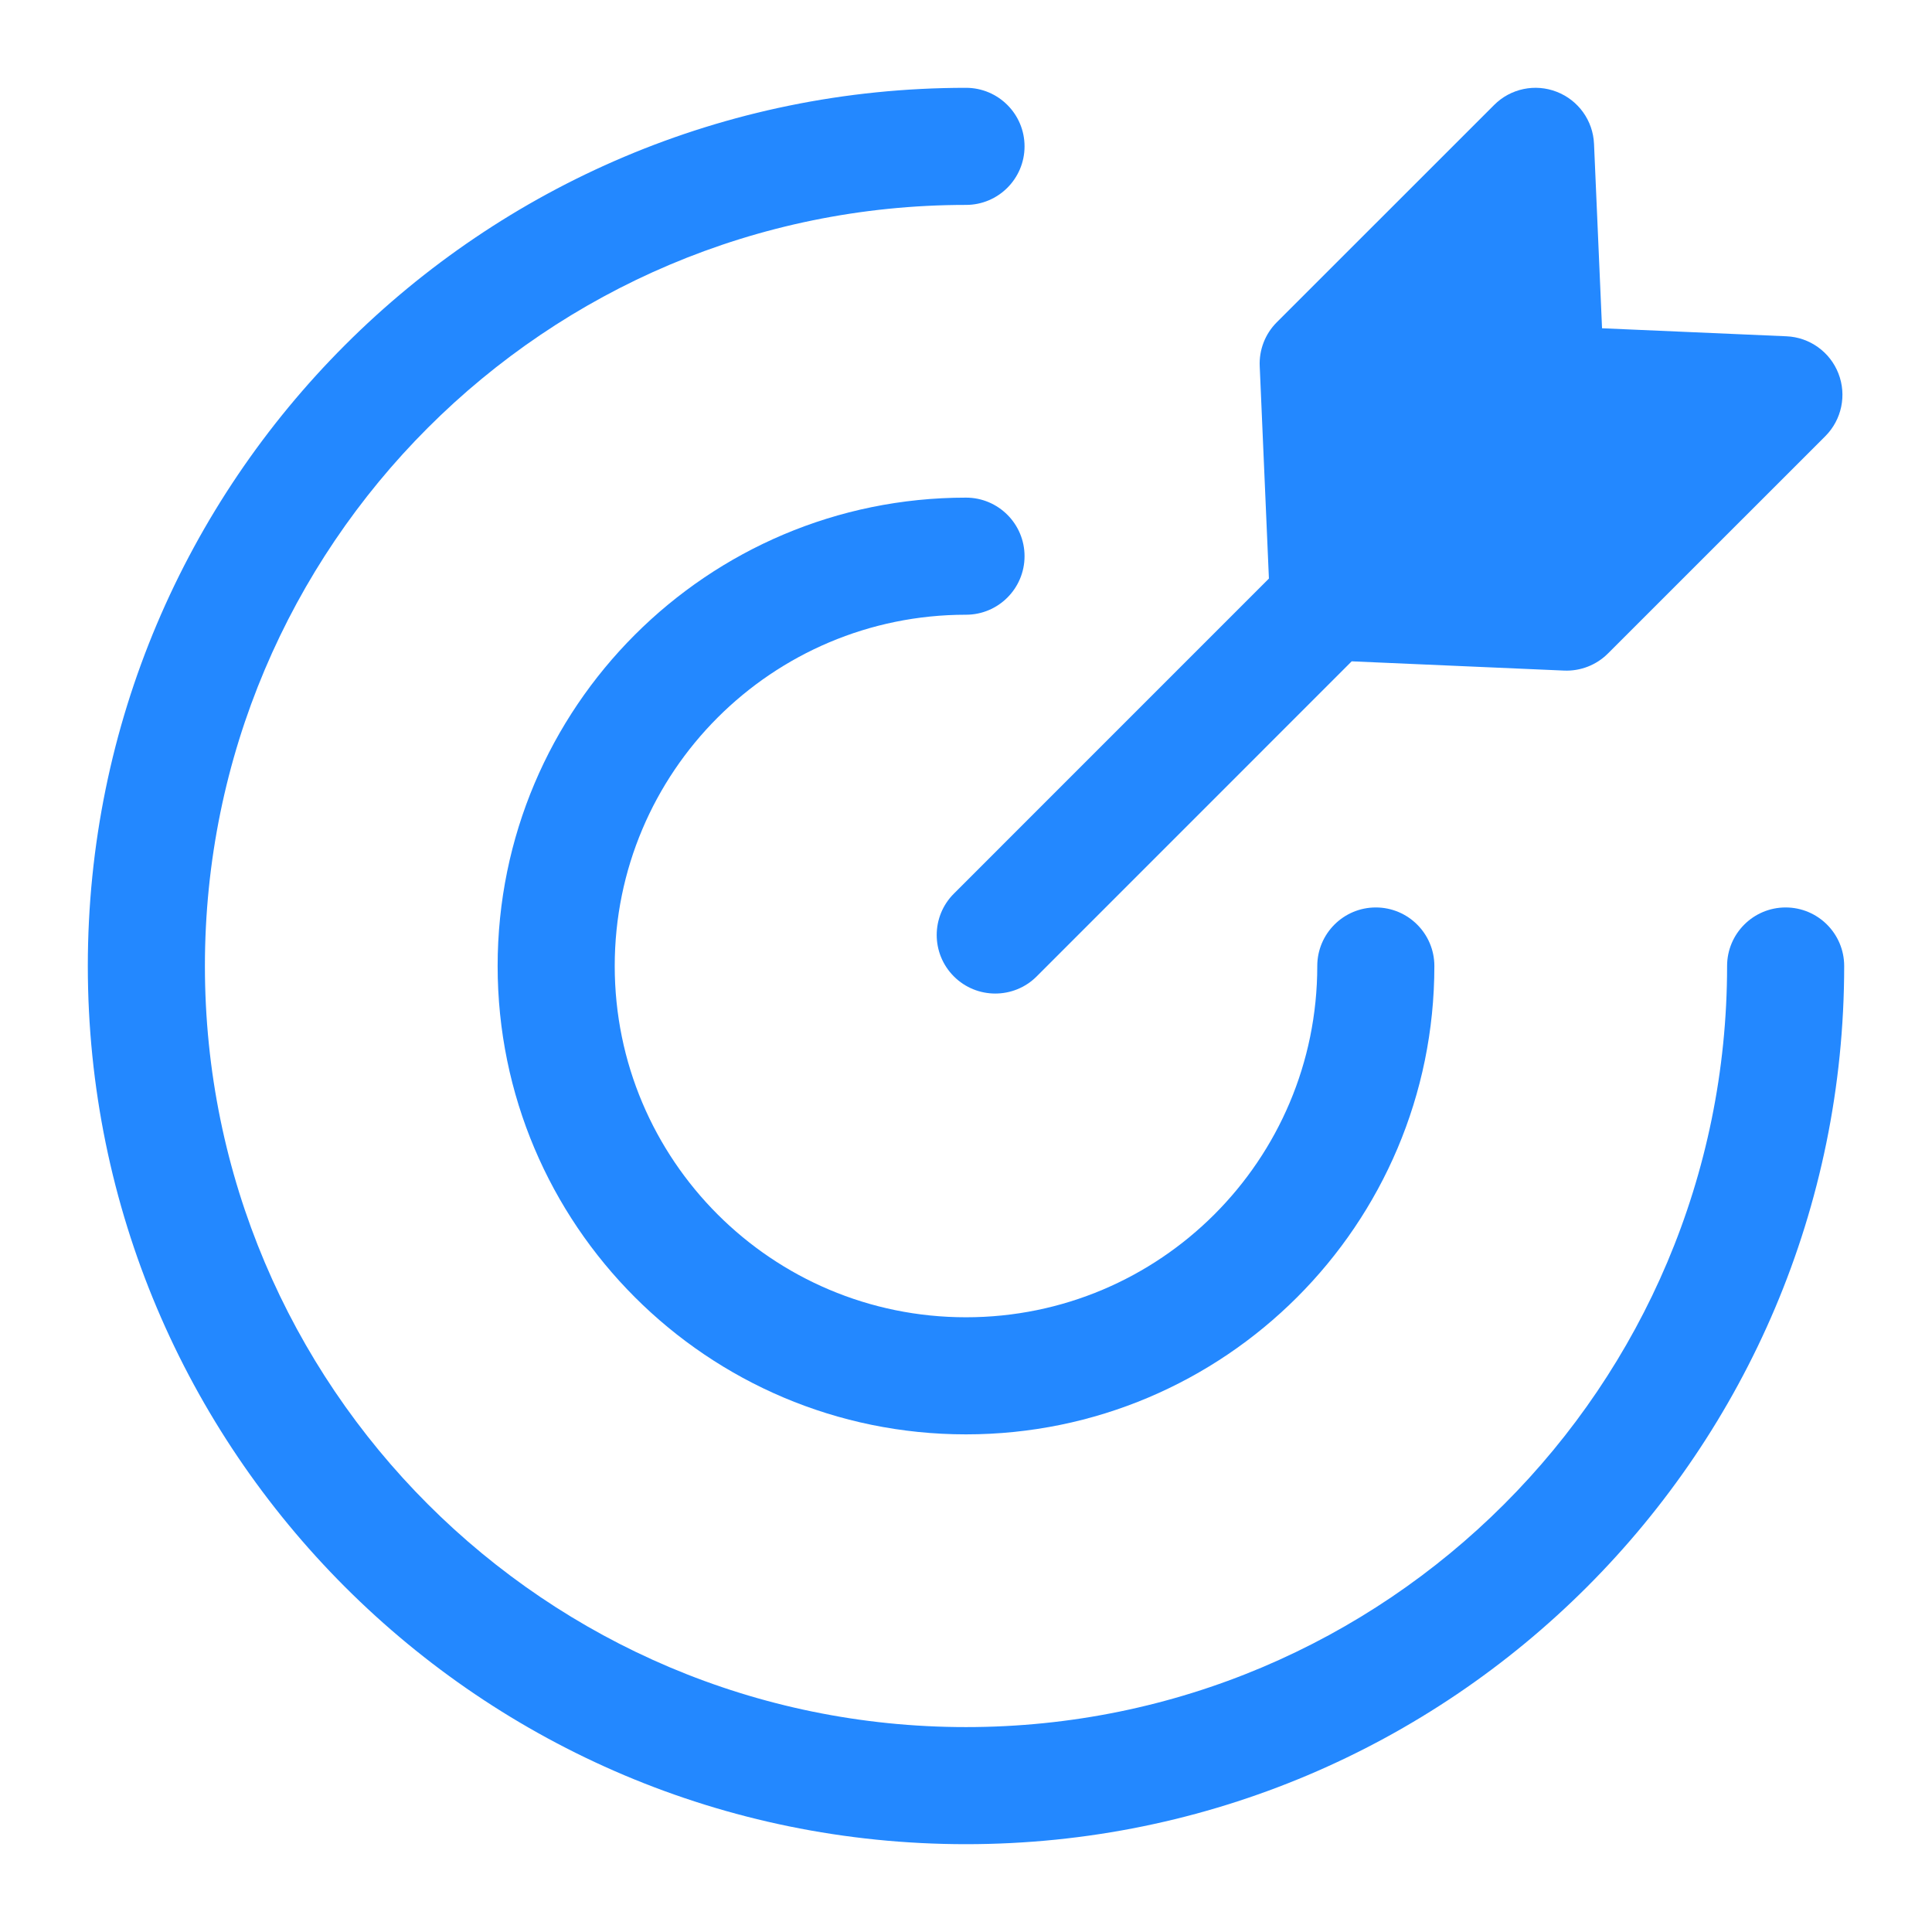 <svg width="33" height="33" viewBox="0 0 33 33" fill="none" xmlns="http://www.w3.org/2000/svg">
<path d="M3.5 16.5C3.5 9.32 9.32 3.5 16.5 3.5C17.052 3.5 17.5 3.052 17.5 2.5C17.5 1.948 17.052 1.5 16.5 1.5C8.216 1.5 1.5 8.216 1.5 16.5C1.5 24.784 8.216 31.5 16.5 31.5C24.784 31.5 31.5 24.784 31.5 16.5C31.5 15.948 31.052 15.5 30.5 15.5C29.948 15.5 29.5 15.948 29.5 16.5C29.5 23.68 23.68 29.5 16.5 29.5C9.32 29.5 3.5 23.68 3.5 16.5Z" fill="#2388FF"/>
<path d="M10.5 16.5C10.5 13.186 13.186 10.5 16.5 10.5C17.052 10.5 17.5 10.052 17.5 9.5C17.5 8.948 17.052 8.5 16.5 8.5C12.082 8.5 8.5 12.082 8.5 16.5C8.5 20.918 12.082 24.5 16.5 24.5C20.918 24.5 24.5 20.918 24.5 16.5C24.5 15.948 24.052 15.5 23.5 15.5C22.948 15.5 22.5 15.948 22.5 16.5C22.5 19.814 19.814 22.5 16.5 22.5C13.186 22.5 10.5 19.814 10.5 16.5Z" fill="#2388FF"/>
<path d="M21.808 5.505C21.61 5.703 21.504 5.976 21.517 6.256L21.674 9.882L16.293 15.264C15.902 15.654 15.902 16.287 16.293 16.678C16.683 17.068 17.317 17.068 17.707 16.678L23.088 11.296L26.715 11.454C26.995 11.466 27.267 11.36 27.465 11.162L31.178 7.45C31.458 7.169 31.546 6.75 31.402 6.38C31.259 6.011 30.91 5.761 30.514 5.744L27.364 5.607L27.227 2.457C27.21 2.06 26.96 1.712 26.59 1.568C26.221 1.424 25.801 1.512 25.521 1.793L21.808 5.505Z" fill="#2388FF"/>
</svg>
